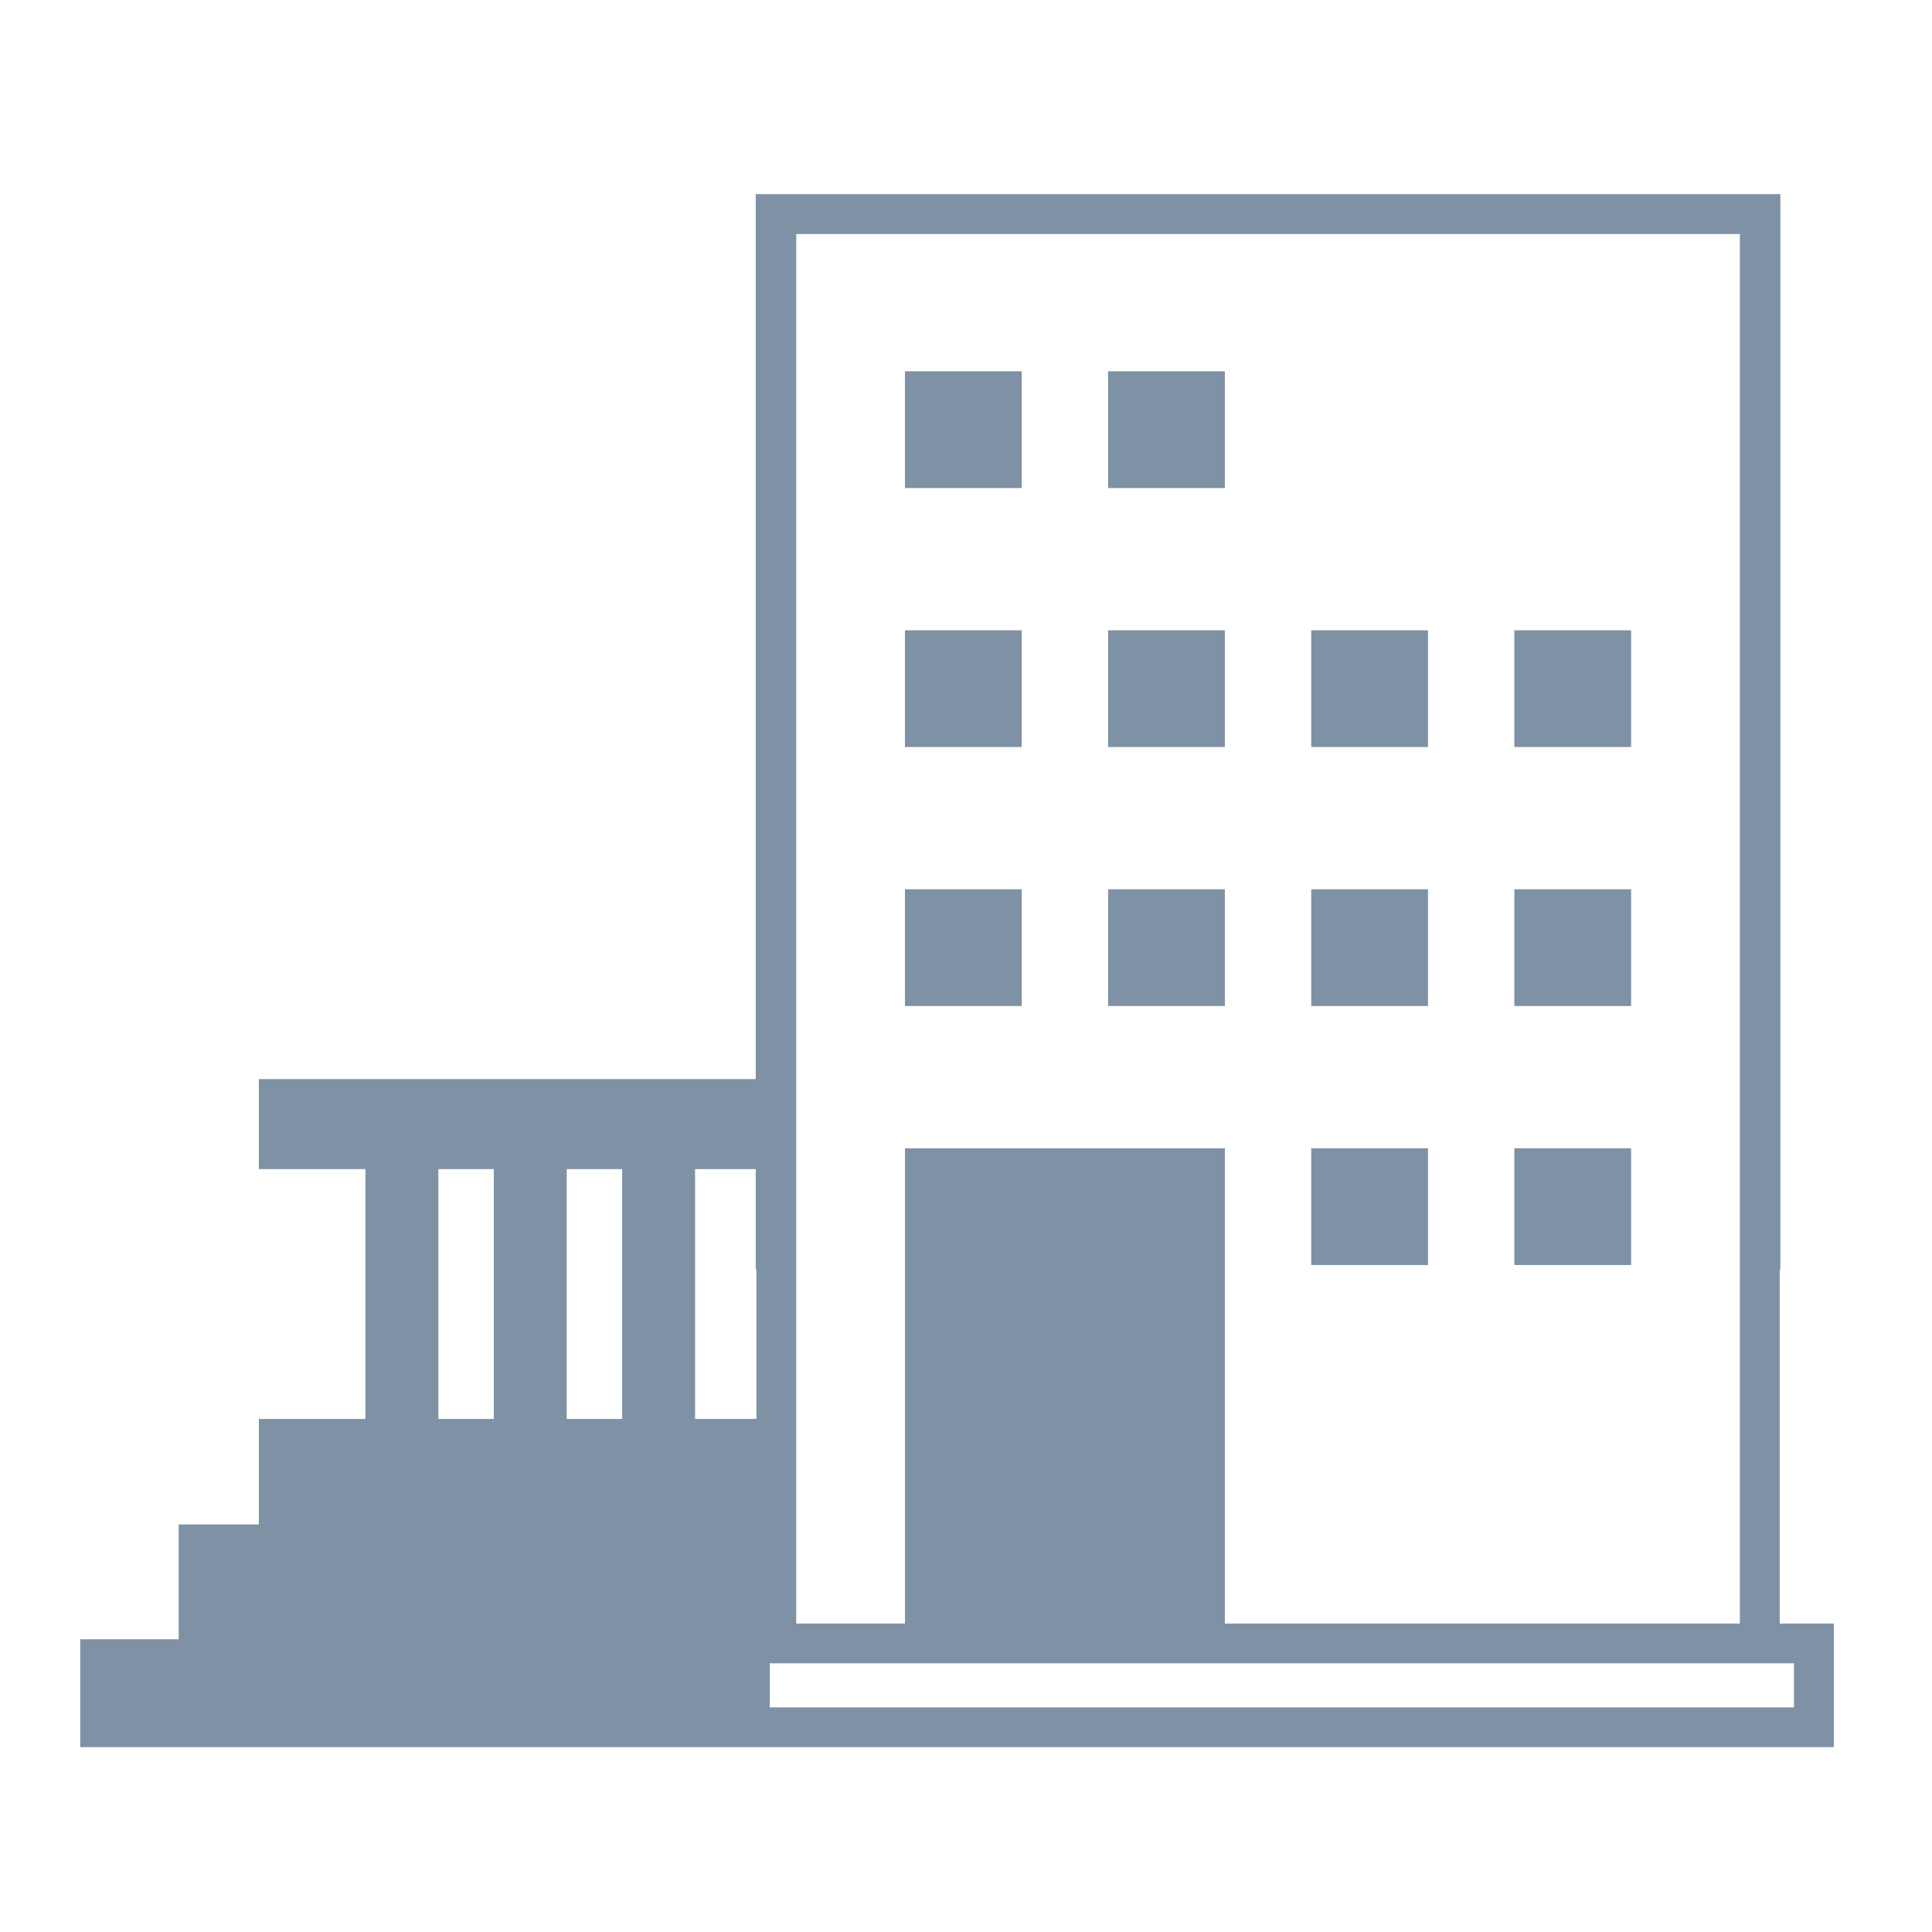 <svg xmlns="http://www.w3.org/2000/svg" xmlns:xlink="http://www.w3.org/1999/xlink" width="89.553" height="89.553" viewBox="0 0 89.553 89.553"><defs><clipPath id="a"><rect width="81.283" height="71.99" fill="#002349"/></clipPath></defs><g opacity="0.5"><g transform="translate(3.719 8.999)"><g clip-path="url(#a)"><path d="M78.775,66.257v-16.4l.03-.014V0H31.311V41.02H8.28v4.172h4.939V56.773H8.28v4.889H4.563v5.324H0v5H81.283V66.257ZM33.188,1.847h43.74V66.257H53.056V44.226H38.228V66.257H33.188ZM31.311,45.192v4.647l.03.014v6.919H28.5V45.192ZM25.119,56.773H22.55V45.192h2.569ZM16.6,45.192h2.569V56.773H16.6Zm62.835,24.95H31.961V68.1H79.435Z" fill="#002349"/><rect width="5.412" height="5.412" transform="translate(38.228 8.211)" fill="#002349"/><rect width="5.412" height="5.412" transform="translate(47.644 8.211)" fill="#002349"/><rect width="5.412" height="5.412" transform="translate(38.228 20.216)" fill="#002349"/><rect width="5.412" height="5.412" transform="translate(66.475 20.216)" fill="#002349"/><rect width="5.412" height="5.412" transform="translate(47.644 20.216)" fill="#002349"/><rect width="5.412" height="5.412" transform="translate(57.059 20.216)" fill="#002349"/><rect width="5.412" height="5.412" transform="translate(38.228 32.221)" fill="#002349"/><rect width="5.412" height="5.412" transform="translate(66.475 32.221)" fill="#002349"/><rect width="5.412" height="5.412" transform="translate(47.644 32.221)" fill="#002349"/><rect width="5.412" height="5.412" transform="translate(57.059 32.221)" fill="#002349"/><rect width="5.412" height="5.412" transform="translate(66.475 44.226)" fill="#002349"/><rect width="5.412" height="5.412" transform="translate(57.059 44.226)" fill="#002349"/></g></g><rect width="89.553" height="89.553" transform="translate(0)" fill="none"/></g></svg>